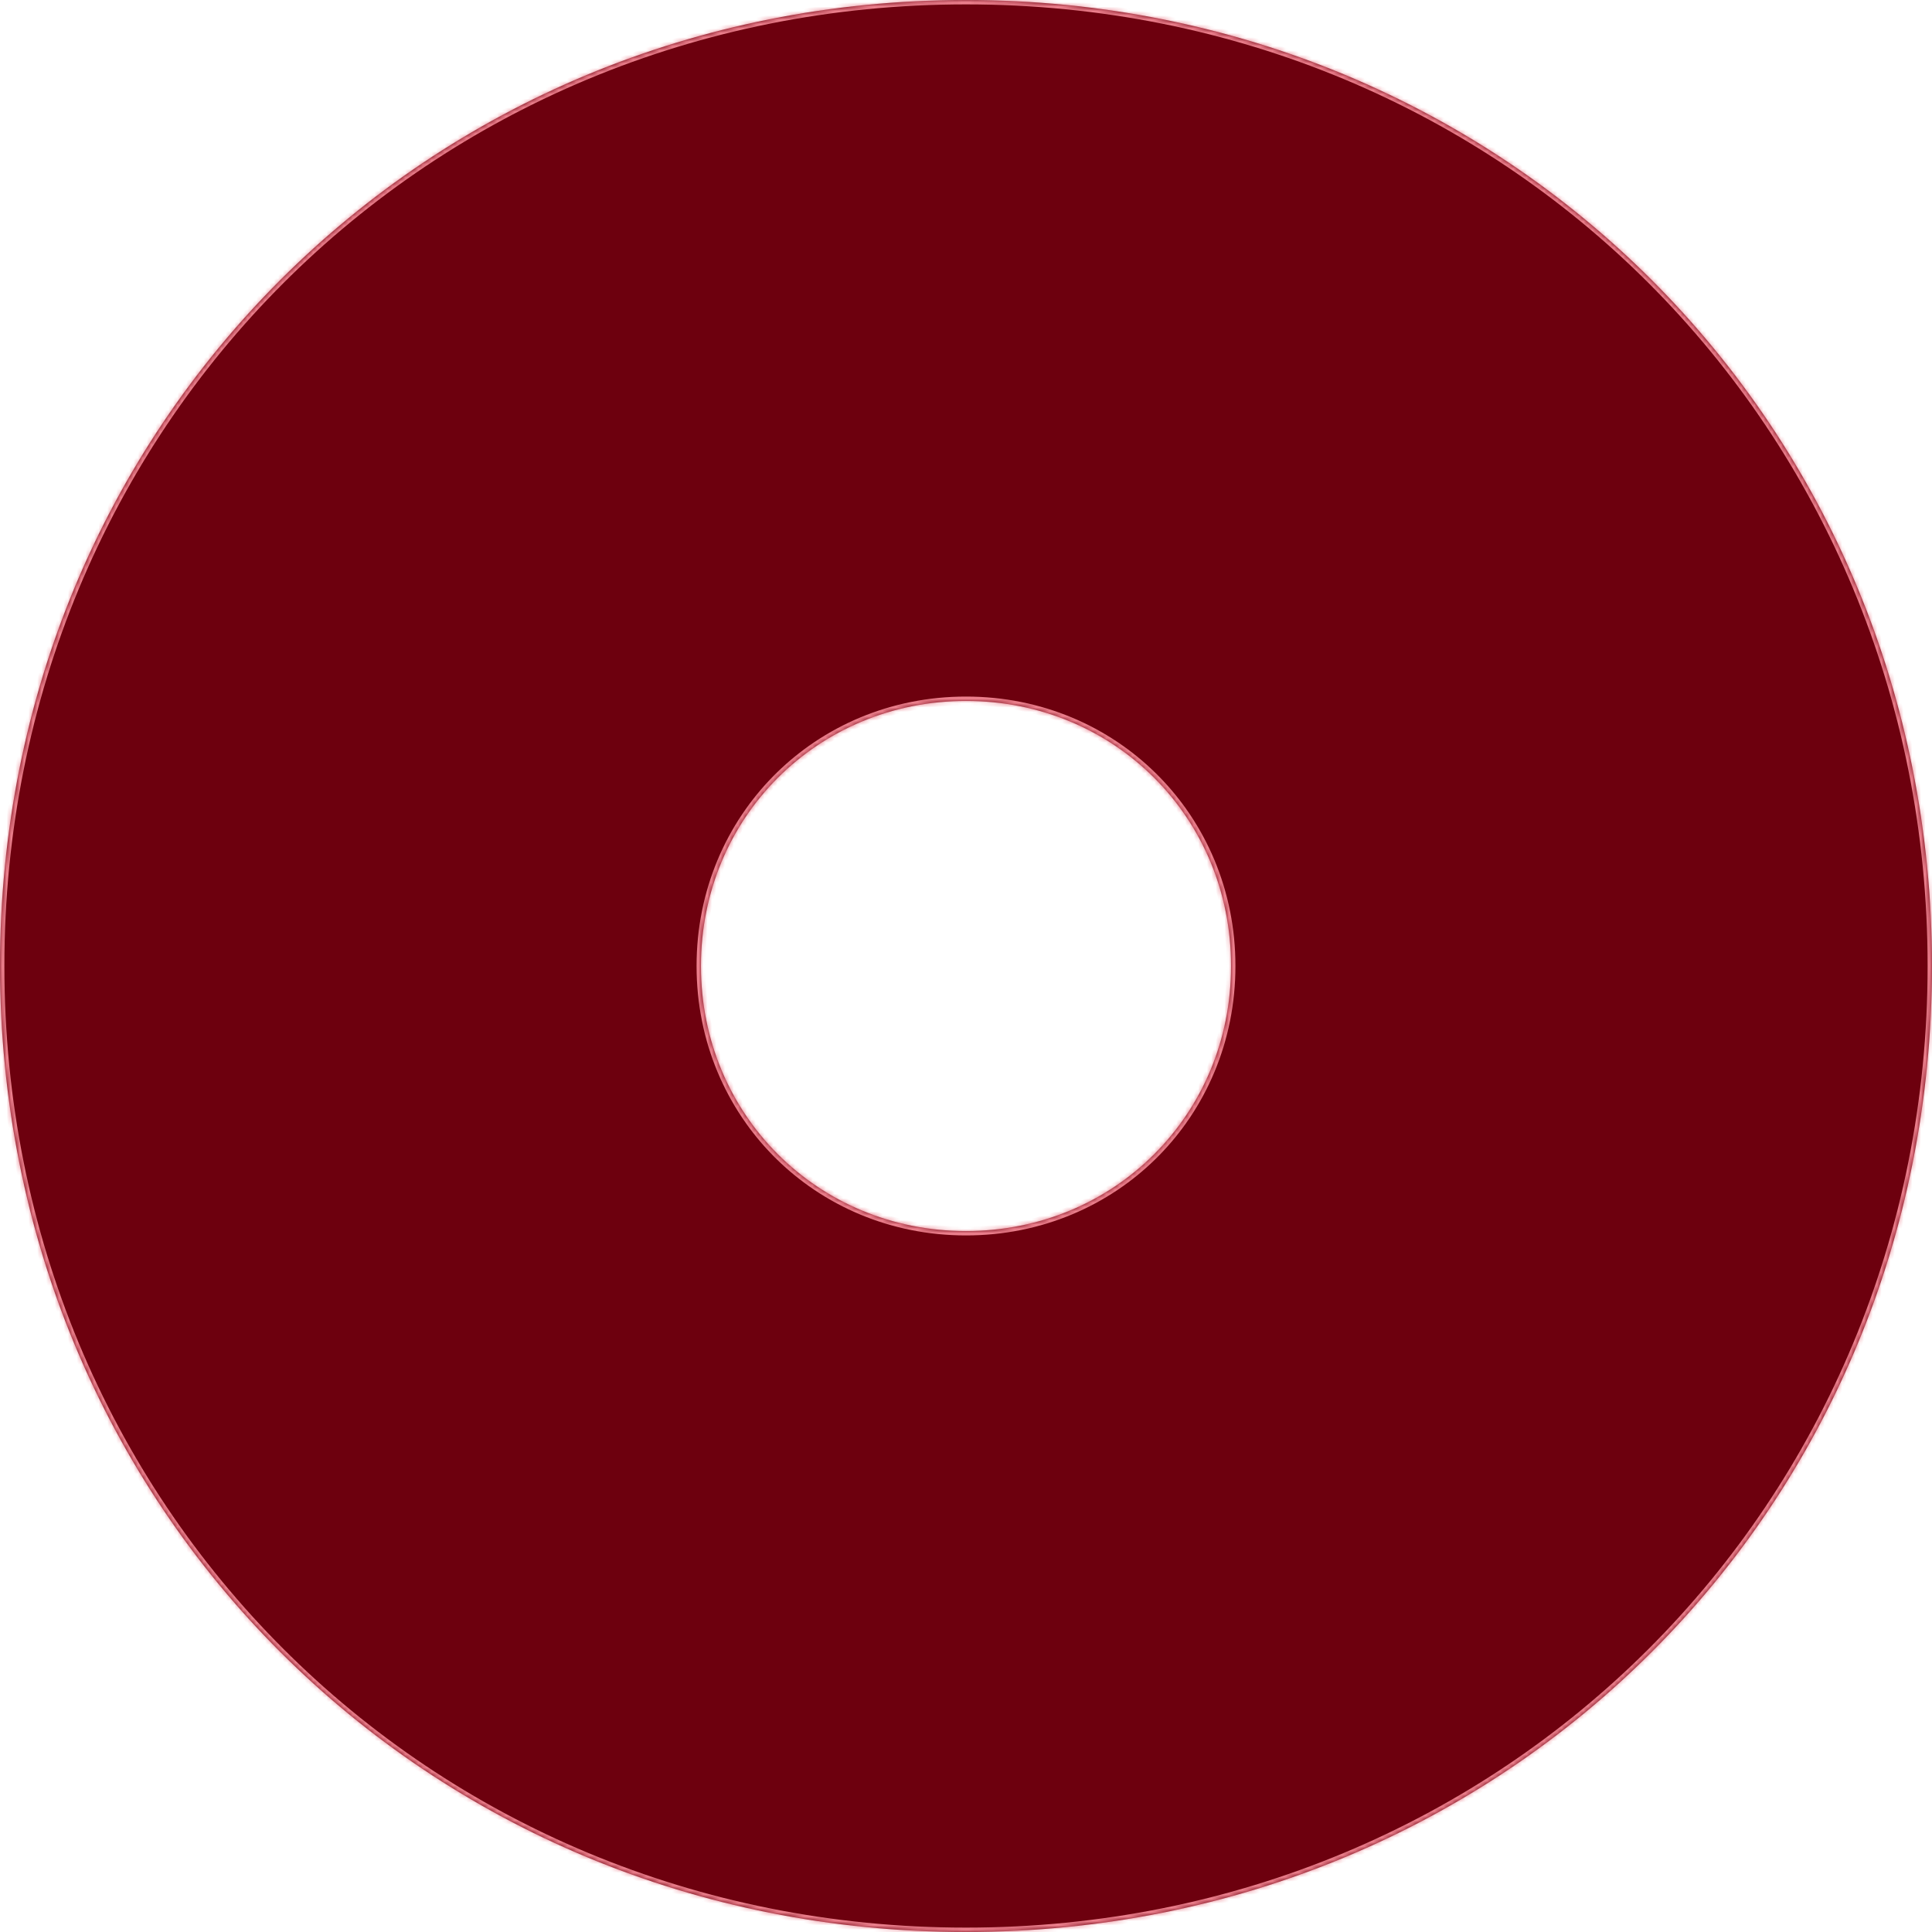 ﻿<?xml version="1.0" encoding="utf-8"?>
<svg version="1.1" xmlns:xlink="http://www.w3.org/1999/xlink" width="441px" height="441px" xmlns="http://www.w3.org/2000/svg">
  <defs>
    <mask fill="white" id="clip339">
      <path d="M 441 220.5  C 441 343.98  343.98 441  220.5 441  C 97.02 441  0 343.98  0 220.5  C 0 97.02  97.02 0  220.5 0  C 343.98 0  441 97.02  441 220.5  Z M 160 220.5  C 160 254.38  186.62 281  220.5 281  C 254.38 281  281 254.38  281 220.5  C 281 186.62  254.38 160  220.5 160  C 186.62 160  160 186.62  160 220.5  Z " fill-rule="evenodd" />
    </mask>
  </defs>
  <g>
    <path d="M 441 220.5  C 441 343.98  343.98 441  220.5 441  C 97.02 441  0 343.98  0 220.5  C 0 97.02  97.02 0  220.5 0  C 343.98 0  441 97.02  441 220.5  Z M 160 220.5  C 160 254.38  186.62 281  220.5 281  C 254.38 281  281 254.38  281 220.5  C 281 186.62  254.38 160  220.5 160  C 186.62 160  160 186.62  160 220.5  Z " fill-rule="nonzero" fill="#6d000e" stroke="none" />
    <path d="M 441 220.5  C 441 343.98  343.98 441  220.5 441  C 97.02 441  0 343.98  0 220.5  C 0 97.02  97.02 0  220.5 0  C 343.98 0  441 97.02  441 220.5  Z " stroke-width="2" stroke="#ec808d" fill="none" mask="url(#clip339)" />
    <path d="M 160 220.5  C 160 254.38  186.62 281  220.5 281  C 254.38 281  281 254.38  281 220.5  C 281 186.62  254.38 160  220.5 160  C 186.62 160  160 186.62  160 220.5  Z " stroke-width="2" stroke="#ec808d" fill="none" mask="url(#clip339)" />
  </g>
</svg>